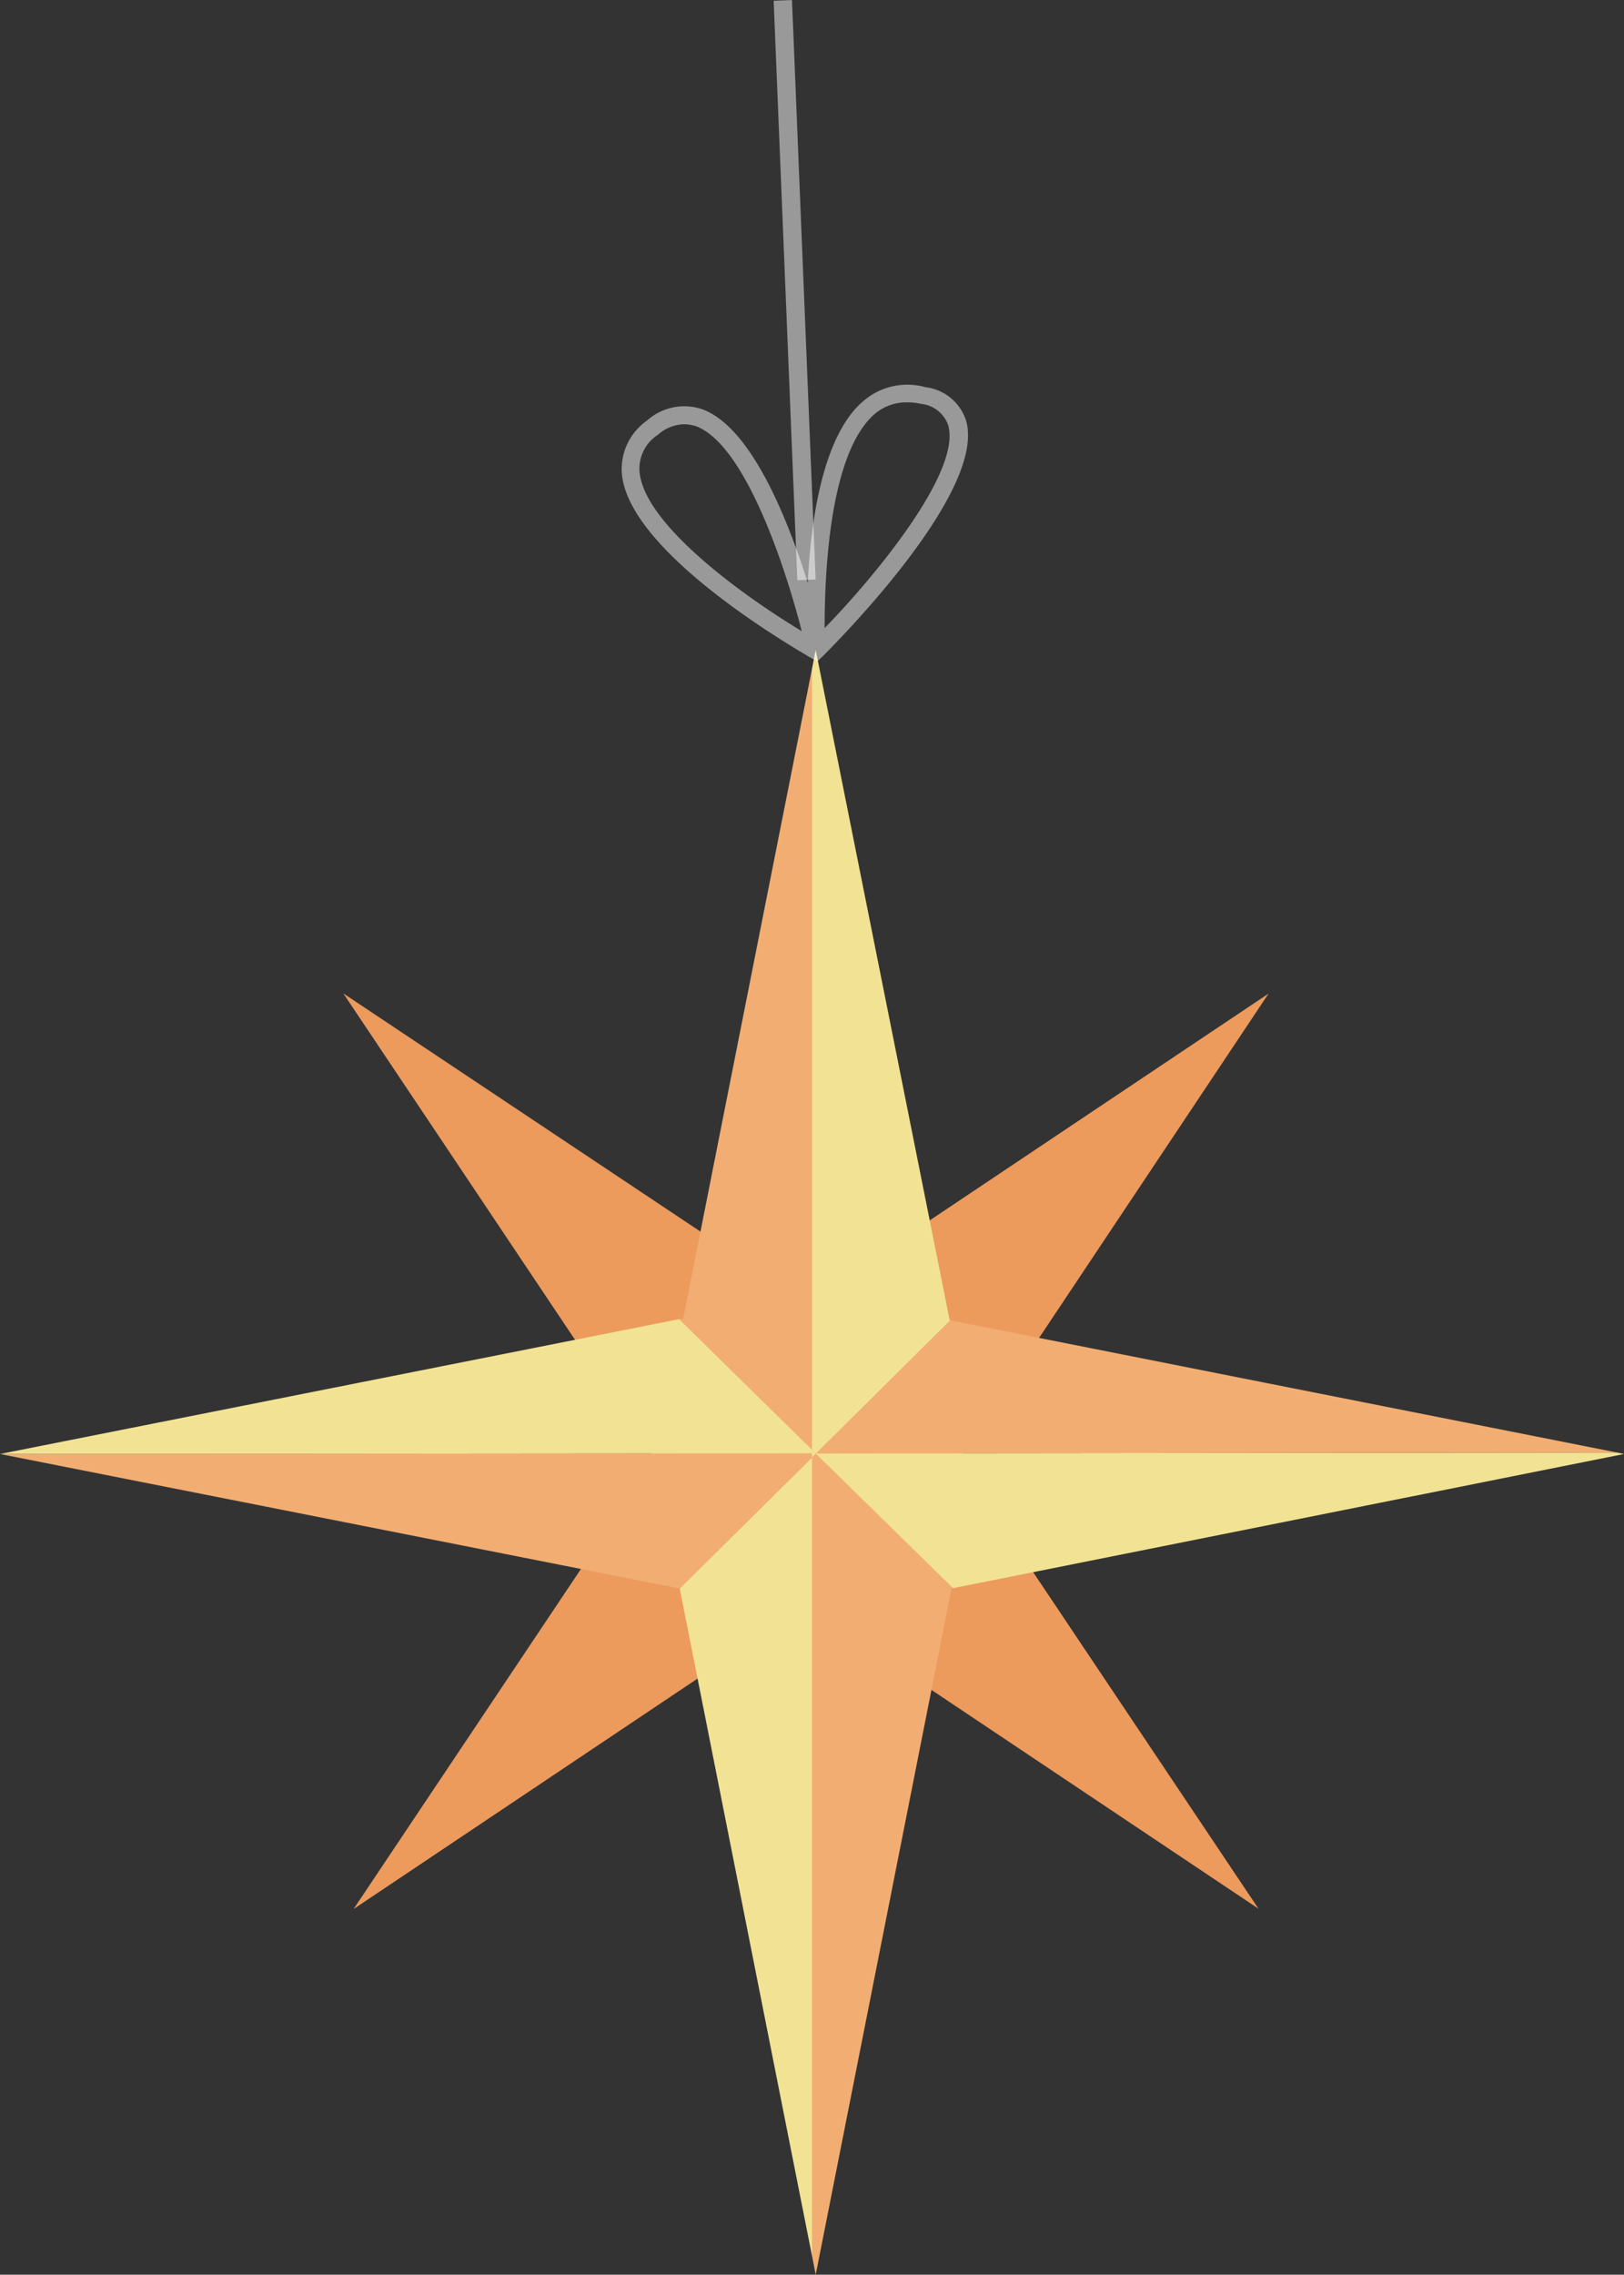 <?xml version="1.0" encoding="UTF-8"?> <svg xmlns="http://www.w3.org/2000/svg" id="OBJECTS" viewBox="0 0 96.5 135.12"><rect x="0" y="0" width="96.5" height="135.12" fill="#333333" stroke="none"/> <defs> <style>.cls-1{fill:#ed9a5d;}.cls-2{fill:#f2e394;}.cls-3{fill:#f2ae72;}.cls-4{fill:#fff;opacity:0.5;}</style> </defs> <polygon class="cls-1" points="75.38 59.02 42.8 80.82 21.01 113.4 53.74 91.48 75.38 59.02"></polygon> <polygon class="cls-1" points="20.4 59.01 42.2 91.59 74.78 113.38 52.86 80.65 20.4 59.01"></polygon> <polygon class="cls-2" points="40.39 94.36 40.39 94.36 48.25 134 48.25 86.58 40.39 94.36"></polygon> <polygon class="cls-3" points="48.25 39.73 40.6 78.32 40.35 78.36 48.25 86.12 48.25 39.73"></polygon> <polygon class="cls-2" points="48.25 86.58 48.48 86.35 48.25 86.12 48.25 86.58"></polygon> <polygon class="cls-2" points="48.48 86.35 56.47 78.43 56.43 78.42 48.47 38.61 48.25 39.73 48.25 86.12 48.48 86.35"></polygon> <polygon class="cls-3" points="48.25 86.58 48.25 134 48.47 135.12 56.54 94.36 56.63 94.34 48.48 86.35 48.25 86.58"></polygon> <polygon class="cls-3" points="40.39 94.36 48.25 86.58 48.25 86.33 0 86.37 40.39 94.36"></polygon> <polygon class="cls-2" points="40.35 78.36 0 86.37 48.25 86.33 48.25 86.12 40.35 78.36"></polygon> <polygon class="cls-2" points="48.5 86.33 48.48 86.35 56.63 94.34 96.5 86.37 96.07 86.28 48.5 86.33"></polygon> <polygon class="cls-3" points="56.47 78.43 48.5 86.33 96.07 86.28 56.47 78.43"></polygon> <path class="cls-4" d="M57.41,25A2.89,2.89,0,0,0,55,23a4,4,0,0,0-3.67.8C48.88,25.83,48.17,31,48,34.62c-1.21-3.82-3.36-9.24-6.27-10.31a3.32,3.32,0,0,0-3.28.67,3.51,3.51,0,0,0-1.5,3.13c.35,4.47,9.34,9.85,11,10.83.13.09.24.13.26.15l.35.2.3-.28.22-.22C50.71,37.14,58.54,29,57.41,25ZM38,28a2.39,2.39,0,0,1,1.09-2.17,2.43,2.43,0,0,1,1.56-.63,2.76,2.76,0,0,1,.69.11c2.91,1.07,5.3,8.27,6.3,12.18C44.28,35.47,38.25,31.17,38,28Zm11,9.29c0-3,.24-10.37,3-12.72a2.9,2.9,0,0,1,1.87-.67,3.56,3.56,0,0,1,.85.09,1.91,1.91,0,0,1,1.62,1.26C57.15,28,52,34.23,49,37.31Z"></path> <rect class="cls-4" x="46.67" y="0.01" width="1.09" height="34.45" transform="translate(-0.66 1.94) rotate(-2.34)"></rect> </svg> 